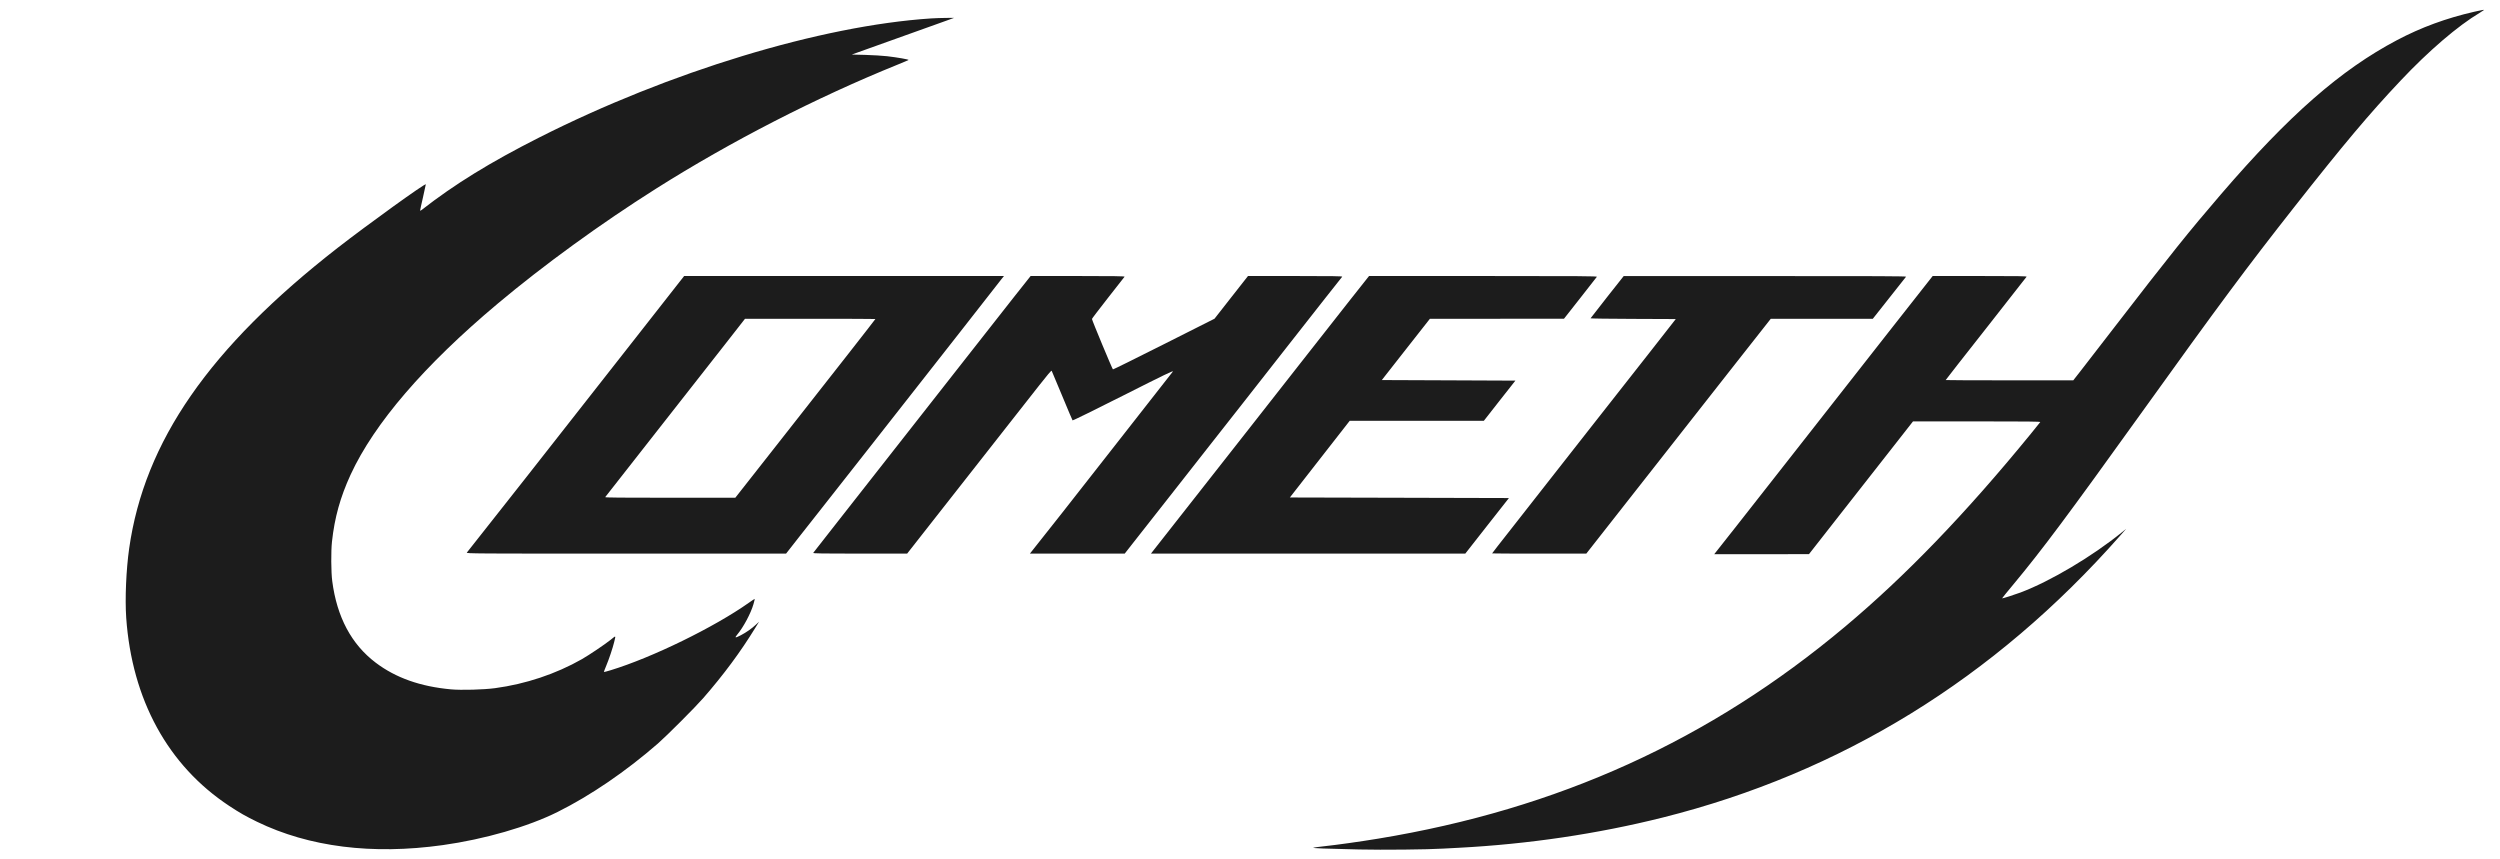 <svg width="128" height="44" viewBox="0 0 128 44" fill="none" xmlns="http://www.w3.org/2000/svg">
<path fill-rule="evenodd" clip-rule="evenodd" d="M122.726 2.055C123.965 1.401 125.246 0.931 126.684 0.601C127.108 0.505 127.178 0.493 127.178 0.514C127.178 0.52 127.082 0.581 126.969 0.651C125.848 1.316 124.338 2.612 122.909 4.13C121.291 5.846 120.019 7.358 117.455 10.615C115.046 13.677 113.597 15.626 109.674 21.093C105.844 26.428 104.575 28.13 103.088 29.919C102.762 30.31 102.5 30.631 102.506 30.637C102.518 30.651 103.175 30.441 103.46 30.333C104.994 29.752 107.124 28.486 108.641 27.254L108.859 27.076L108.539 27.441C102.093 34.746 94.27 39.565 85.126 41.859C81.8 42.693 78.256 43.219 74.694 43.406C74.374 43.42 74.007 43.441 73.879 43.449C73.145 43.496 70.8 43.522 69.586 43.493C67.837 43.455 67.177 43.429 67.244 43.403C67.276 43.391 67.505 43.359 67.753 43.333C68.46 43.257 69.607 43.096 70.561 42.939C79.781 41.421 87.536 37.901 94.465 32.087C97.579 29.475 100.638 26.3 103.973 22.217C104.229 21.904 104.447 21.63 104.462 21.61C104.479 21.583 103.821 21.575 101.214 21.575H97.946L96.636 23.247C95.914 24.163 94.716 25.693 93.973 26.644L92.62 28.372L90.193 28.375H87.769L87.868 28.249C88.04 28.039 89.314 26.416 91.875 23.151C93.228 21.426 95.373 18.691 96.642 17.071L98.953 14.132H101.368C103.359 14.132 103.781 14.138 103.76 14.17C103.749 14.19 102.812 15.387 101.679 16.826C100.545 18.265 99.619 19.45 99.619 19.459C99.619 19.467 101.089 19.473 102.887 19.473H106.152L106.49 19.041L106.516 19.008C106.739 18.72 107.512 17.723 108.277 16.73C111.105 13.061 112.089 11.835 113.716 9.944C117.208 5.884 119.848 3.575 122.726 2.055ZM27.607 7.04C34.269 3.672 42.015 1.316 47.673 0.943C47.873 0.931 48.22 0.917 48.444 0.917L48.851 0.914L48.458 1.057C48.031 1.211 44.186 2.589 43.831 2.714L43.613 2.793L44.311 2.811C44.696 2.822 45.193 2.852 45.417 2.878C45.941 2.939 46.546 3.044 46.517 3.071C46.506 3.082 46.258 3.187 45.97 3.304C41.794 4.994 37.42 7.238 33.587 9.661C30.765 11.444 27.831 13.575 25.474 15.553C21.717 18.706 19.162 21.68 17.951 24.303C17.422 25.456 17.131 26.498 16.997 27.733C16.944 28.22 16.95 29.297 17.011 29.755C17.25 31.594 17.995 32.992 19.24 33.932C20.262 34.705 21.525 35.152 23.091 35.295C23.62 35.344 24.776 35.312 25.352 35.233C26.915 35.023 28.46 34.507 29.79 33.751C30.154 33.544 30.986 32.983 31.268 32.756L31.331 32.705C31.428 32.625 31.477 32.585 31.494 32.596C31.512 32.607 31.496 32.671 31.463 32.8L31.443 32.884C31.373 33.176 31.175 33.765 31.038 34.089C30.968 34.259 30.913 34.402 30.919 34.407C30.925 34.413 31.079 34.373 31.262 34.317C33.381 33.672 36.57 32.114 38.346 30.858C38.503 30.745 38.639 30.657 38.642 30.663C38.648 30.669 38.619 30.788 38.578 30.931C38.445 31.398 38.063 32.114 37.743 32.496C37.598 32.671 37.641 32.674 37.935 32.522C38.203 32.382 38.497 32.178 38.706 31.979L38.864 31.833L38.666 32.154C37.912 33.383 37.062 34.53 36.006 35.744C35.598 36.211 34.161 37.65 33.689 38.065C32.051 39.492 30.25 40.723 28.553 41.57C27.031 42.329 24.808 42.971 22.66 43.271C19.063 43.773 15.827 43.368 13.161 42.075C12.585 41.794 12.285 41.625 11.732 41.26C8.601 39.194 6.756 35.823 6.462 31.629C6.395 30.66 6.459 29.169 6.613 28.083C7.393 22.599 10.72 17.804 17.291 12.687C18.83 11.491 21.801 9.348 21.801 9.439C21.801 9.456 21.734 9.757 21.656 10.107C21.574 10.457 21.51 10.758 21.51 10.779C21.51 10.796 21.542 10.784 21.58 10.755C23.283 9.427 25.093 8.312 27.607 7.04ZM34.62 14.652C34.396 14.935 33.468 16.12 32.557 17.284C28.847 22.021 24.036 28.138 23.902 28.293C23.861 28.343 24.251 28.346 32.054 28.346H40.246L40.996 27.388L41.54 26.698C42.228 25.824 43.366 24.377 44.468 22.975C45.964 21.073 48.074 18.387 49.151 17.007C49.582 16.455 49.993 15.931 50.335 15.493L50.337 15.491L50.341 15.486L50.347 15.478C50.855 14.828 51.211 14.374 51.258 14.313L51.403 14.132H43.214H35.028L34.62 14.652ZM44.82 16.333C44.82 16.35 42.67 19.097 39.888 22.634L37.647 25.485H34.306C31.821 25.485 30.971 25.477 30.986 25.453C30.997 25.433 32.153 23.959 33.555 22.176C34.958 20.392 36.564 18.346 37.123 17.628L38.142 16.324L41.483 16.321C43.319 16.321 44.82 16.327 44.82 16.333ZM49.459 18.335C50.37 17.17 51.488 15.749 51.942 15.174L52.768 14.132H55.184C57.008 14.132 57.593 14.141 57.579 14.167C57.567 14.185 57.186 14.672 56.732 15.247C56.281 15.825 55.908 16.312 55.908 16.33C55.908 16.394 56.953 18.904 56.982 18.913C57 18.919 58.175 18.338 59.599 17.62L62.183 16.318L63.038 15.226L63.897 14.132H66.324C68.259 14.132 68.742 14.141 68.722 14.167C68.714 14.176 68.64 14.271 68.52 14.422L68.52 14.422C68.359 14.626 68.116 14.933 67.849 15.27C67.386 15.857 66.478 17.013 65.832 17.839C65.186 18.665 64.223 19.893 63.693 20.568C63.318 21.042 62.514 22.067 61.657 23.159L61.648 23.171C61.291 23.626 60.924 24.094 60.576 24.537L59.726 25.62C58.882 26.696 58.18 27.591 58.004 27.811L57.585 28.346H55.158H52.73L52.83 28.22C53.089 27.905 55.399 24.969 56.665 23.346C57.442 22.357 58.507 20.997 59.031 20.325C59.558 19.657 60.015 19.07 60.05 19.024C60.099 18.954 59.633 19.178 57.523 20.244C56.103 20.962 54.928 21.537 54.916 21.525C54.904 21.513 54.663 20.944 54.381 20.261C54.098 19.578 53.857 19.003 53.845 18.983C53.831 18.956 53.612 19.213 53.199 19.742C52.956 20.049 52.347 20.825 51.664 21.696L50.775 22.829C49.785 24.09 48.406 25.847 47.711 26.732L46.445 28.346H44.029C42.105 28.346 41.62 28.337 41.637 28.308C41.642 28.302 41.703 28.224 41.807 28.091L41.809 28.088L41.81 28.086L41.811 28.085C42.04 27.792 42.469 27.242 42.955 26.624C44.521 24.63 47.21 21.204 49.459 18.335ZM69.085 15.408C68.529 16.111 67.397 17.553 66.568 18.612C65.738 19.672 64.673 21.032 64.199 21.633L64.005 21.88L63.991 21.898C63.005 23.154 60 26.98 59.071 28.162L58.928 28.346H66.975H75.022L76.139 26.921L77.257 25.5L71.649 25.485L66.041 25.471L67.572 23.509L69.105 21.545H72.539H75.973L76.779 20.515L77.588 19.488L74.169 19.473L70.749 19.459L71.978 17.891L73.209 16.324L76.643 16.321L80.077 16.318L80.906 15.264C81.363 14.687 81.747 14.196 81.759 14.173C81.779 14.138 80.944 14.132 75.938 14.132H70.095L69.085 15.408ZM81.436 16.298C81.442 16.283 81.826 15.793 82.289 15.203L83.133 14.135H90.376C96.165 14.132 97.614 14.141 97.591 14.167C97.583 14.176 97.501 14.28 97.372 14.444C97.212 14.647 96.98 14.941 96.726 15.261L95.888 16.321H93.278H90.664L88.936 18.516C88.658 18.87 88.304 19.321 87.909 19.823C86.956 21.037 85.768 22.55 84.85 23.72C84.128 24.638 83.391 25.577 82.819 26.306C82.362 26.889 82.01 27.337 81.855 27.534L81.218 28.346H78.805C77.481 28.346 76.396 28.34 76.396 28.334C76.396 28.325 76.844 27.75 77.391 27.056C77.897 26.413 78.574 25.547 78.966 25.046L79.056 24.931C79.422 24.458 80.505 23.078 81.46 21.866C82.414 20.655 83.782 18.913 84.498 17.999L85.799 16.336L83.613 16.327C82.408 16.324 81.43 16.309 81.436 16.298Z" fill="#1C1C1C"/>
</svg>
